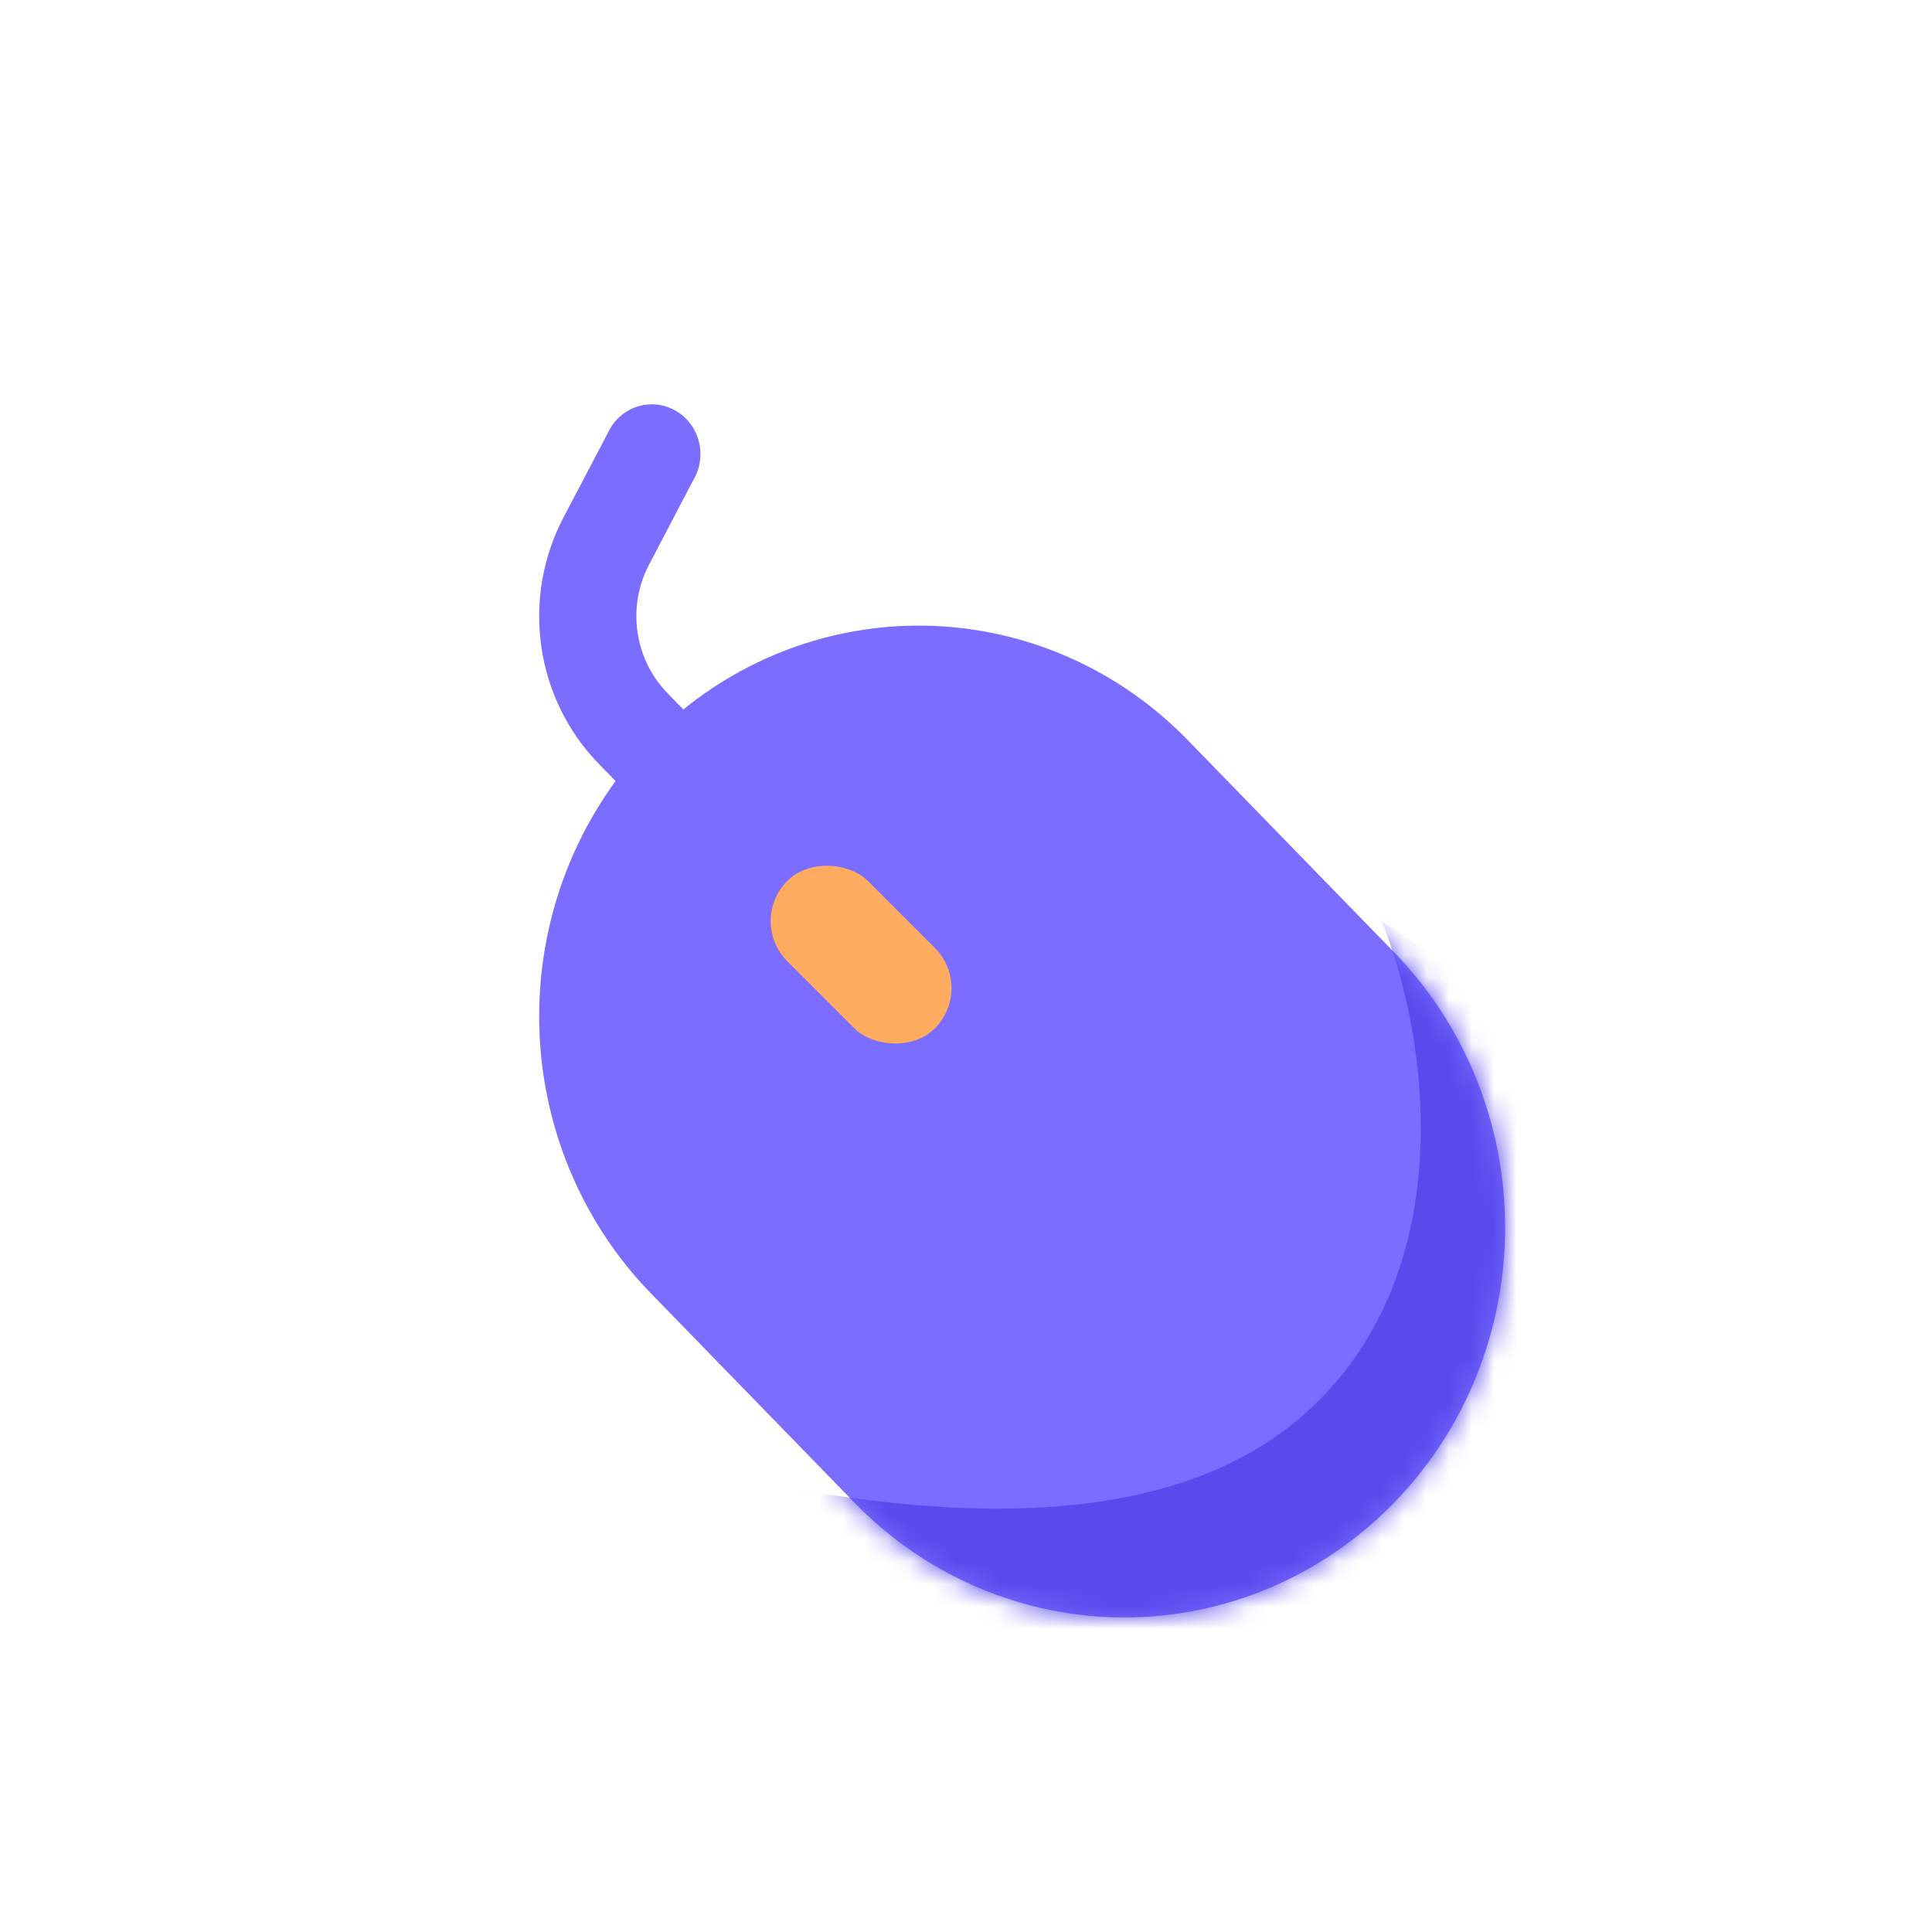 <svg fill="none" height="86" viewBox="0 0 86 86" width="86" xmlns="http://www.w3.org/2000/svg" xmlns:xlink="http://www.w3.org/1999/xlink"><mask id="a" height="54" maskUnits="userSpaceOnUse" width="43" x="24" y="18"><path d="m62.007 42.339-9.144-9.402c-2.926-3.008-6.831-4.808-10.97-5.059-4.139-.25-8.223 1.068-11.475 3.702l-.702-.722c-.723-.738-1.193-1.695-1.34-2.729-.147-1.034.036-2.089.522-3.007l1.947-3.723c.158-.257.264-.544.309-.844.046-.3.03-.606-.044-.9-.075-.294-.208-.569-.39-.807-.183-.239-.411-.437-.672-.582-.261-.145-.547-.233-.843-.26-.295-.026-.593.009-.874.105s-.54.25-.761.453c-.221.203-.398.45-.522.726l-1.954 3.723c-.931 1.761-1.282 3.783-.999 5.765.283 1.982 1.183 3.817 2.567 5.232l.739.759c-2.451 3.355-3.643 7.5-3.36 11.68s2.023 8.116 4.903 11.092l9.144 9.402c3.187 3.248 7.502 5.066 11.998 5.056 2.226-.005 4.429-.46 6.484-1.337s3.921-2.16 5.491-3.776 2.815-3.532 3.662-5.64c.847-2.108 1.28-4.366 1.275-6.646-.005-2.28-.449-4.536-1.305-6.64-.857-2.104-2.11-4.015-3.687-5.623z" fill="#7b6dff"/></mask><path d="m62.007 42.339-9.144-9.402c-2.926-3.008-6.831-4.808-10.97-5.059-4.139-.25-8.223 1.068-11.475 3.702l-.702-.722c-.723-.738-1.193-1.695-1.34-2.729-.147-1.034.036-2.089.522-3.007l1.947-3.723c.158-.257.264-.544.309-.844.046-.3.03-.606-.044-.9-.075-.294-.208-.569-.39-.807-.183-.239-.411-.437-.672-.582-.261-.145-.547-.233-.843-.26-.295-.026-.593.009-.874.105s-.54.25-.761.453c-.221.203-.398.45-.522.726l-1.954 3.723c-.931 1.761-1.282 3.783-.999 5.765.283 1.982 1.183 3.817 2.567 5.232l.739.759c-2.451 3.355-3.643 7.5-3.36 11.68s2.023 8.116 4.903 11.092l9.144 9.402c3.187 3.248 7.502 5.066 11.998 5.056 2.226-.005 4.429-.46 6.484-1.337s3.921-2.16 5.491-3.776 2.815-3.532 3.662-5.64c.847-2.108 1.28-4.366 1.275-6.646-.005-2.28-.449-4.536-1.305-6.64-.857-2.104-2.11-4.015-3.687-5.623z" fill="#7b6dff"/><g mask="url(#a)"><path d="m58 63c7.021-6.144 5.667-16.667 3.5-22l16.5 11v16.5l-8.5 10.5-23 2.5-17.5-16.5c6.333 1.333 21 5 29-2z" fill="#5a4aed"/></g><rect fill="#ffab60" height="9.286" rx="2.533" transform="matrix(.707 -.707 .707 .707 -19.25 35.532)" width="5.065" x="33.266" y="41.002"/></svg>